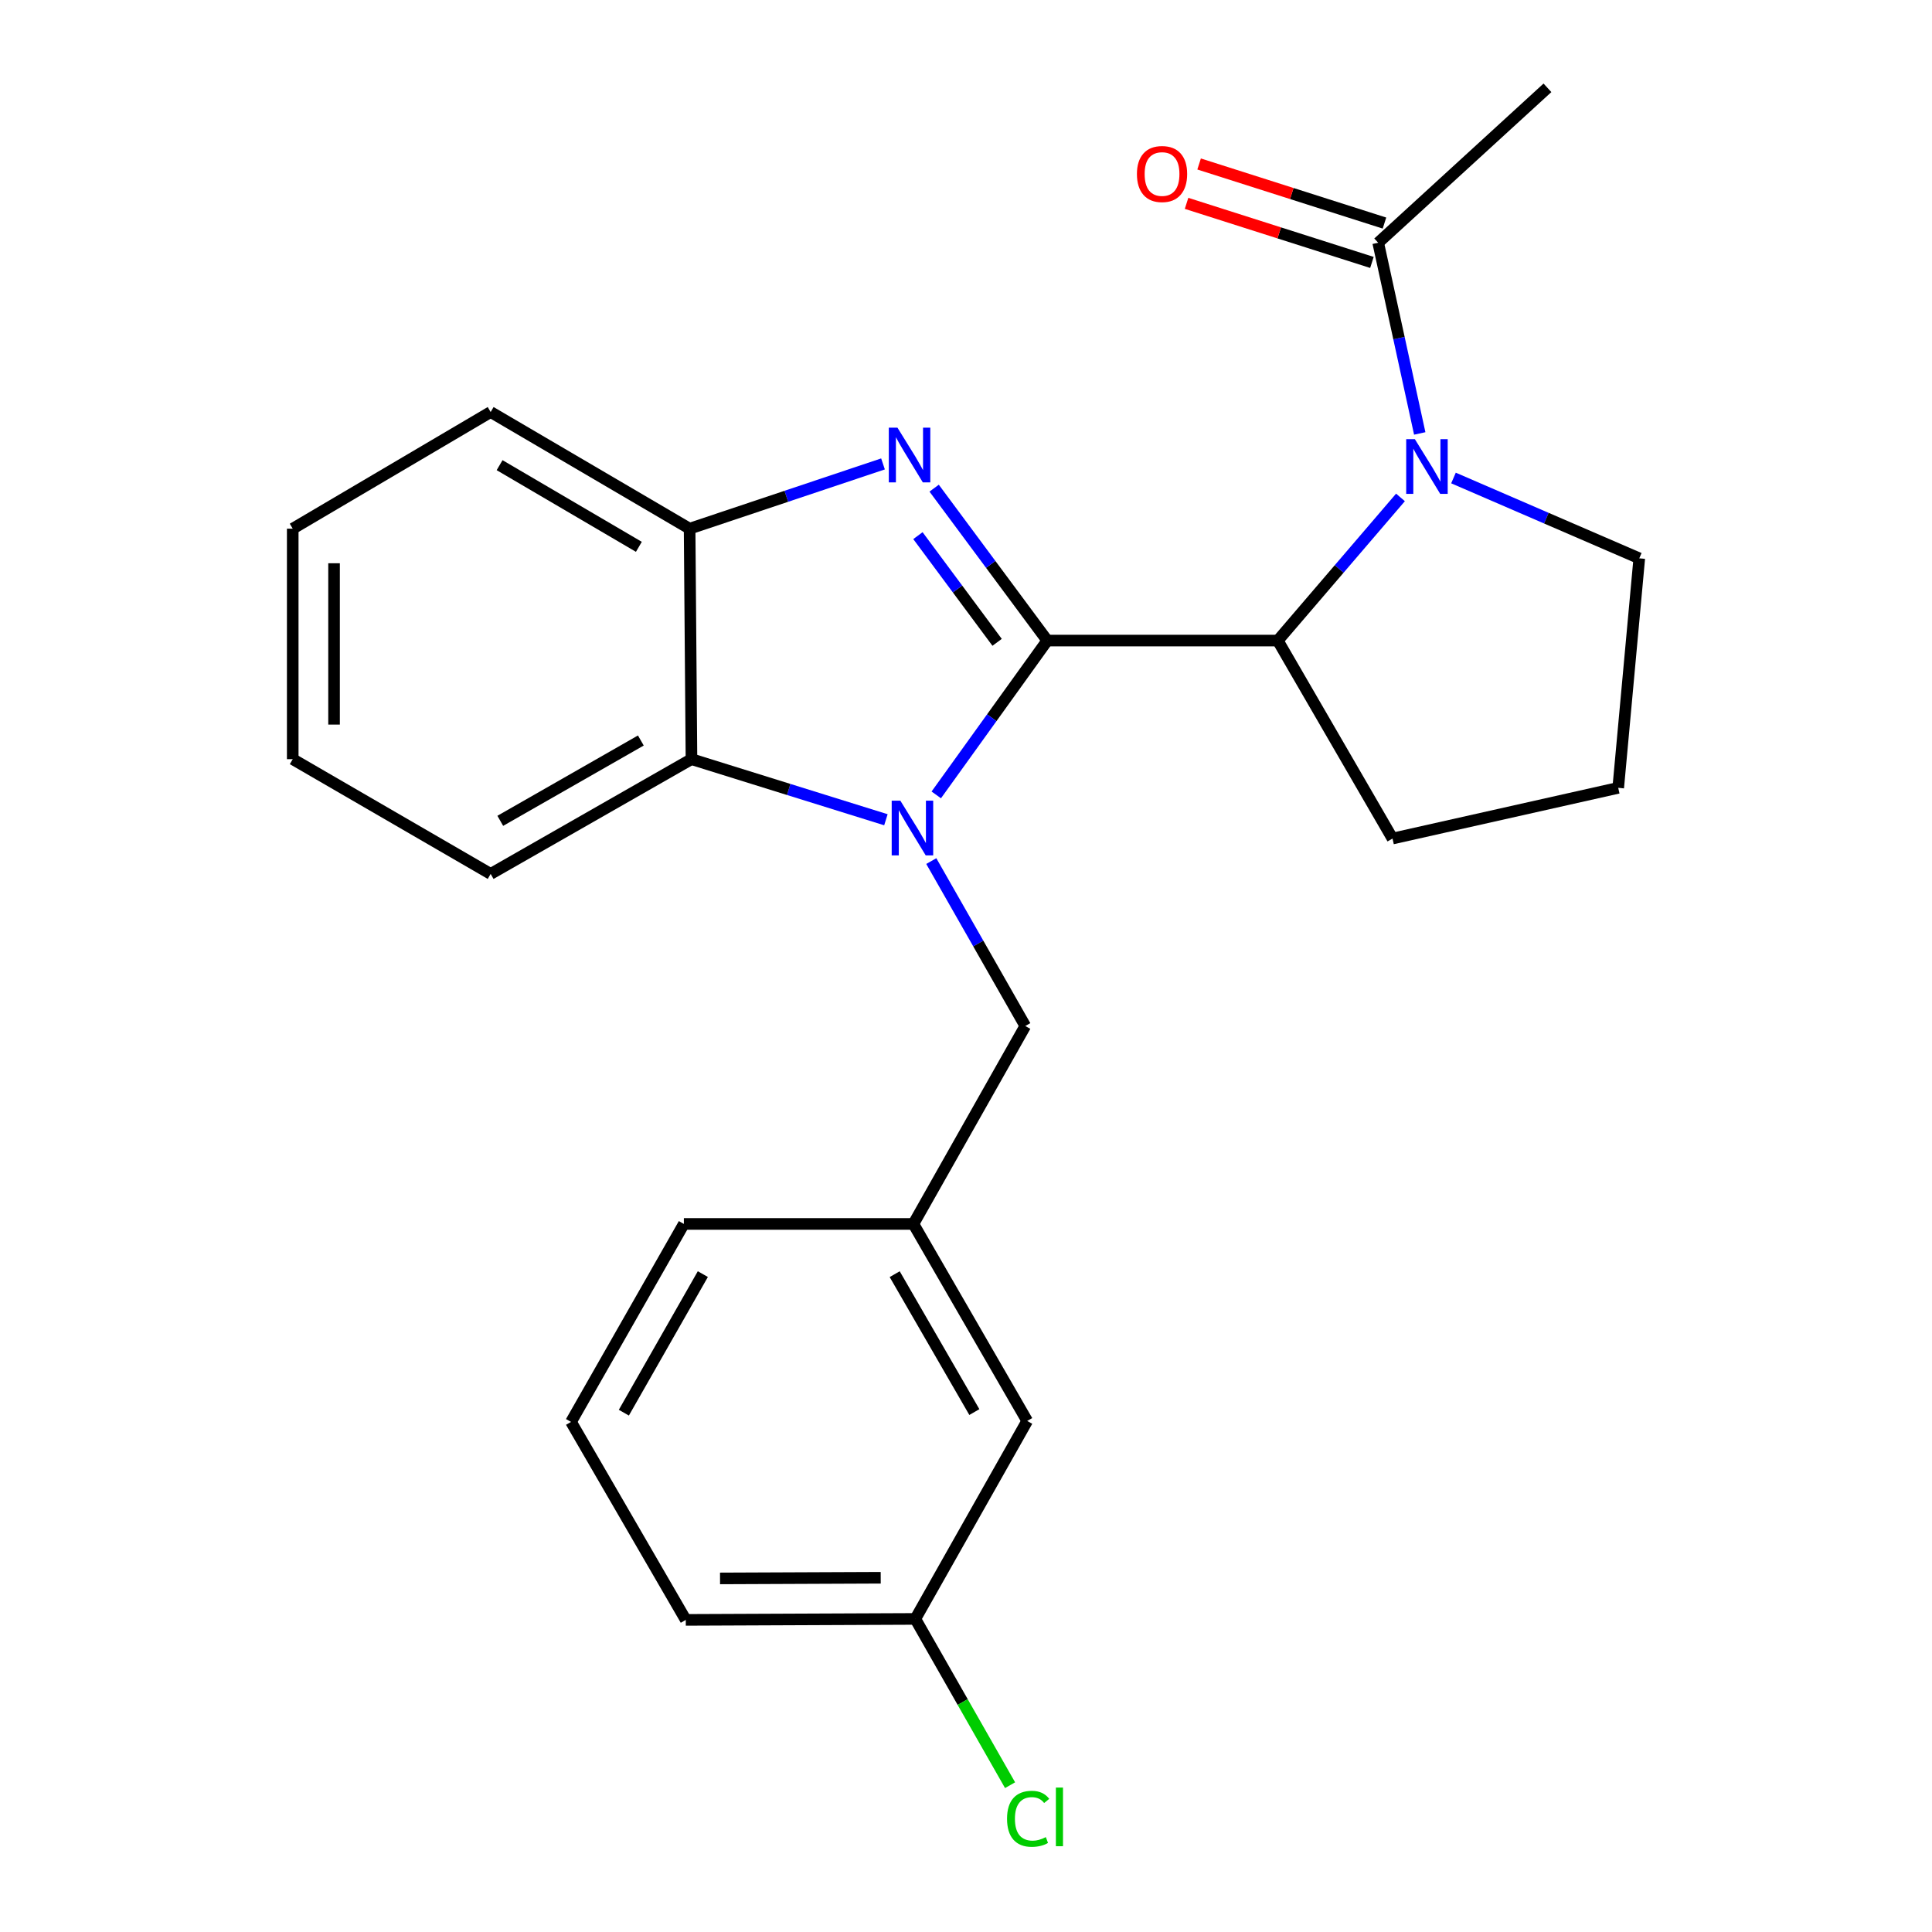 <?xml version='1.0' encoding='iso-8859-1'?>
<svg version='1.1' baseProfile='full'
              xmlns='http://www.w3.org/2000/svg'
                      xmlns:rdkit='http://www.rdkit.org/xml'
                      xmlns:xlink='http://www.w3.org/1999/xlink'
                  xml:space='preserve'
width='1000px' height='1000px' viewBox='0 0 1000 1000'>
<!-- END OF HEADER -->
<rect style='opacity:1.0;fill:#FFFFFF;stroke:none' width='1000' height='1000' x='0' y='0'> </rect>
<path class='bond-0' d='M 542.062,331.558 L 513.337,371.498' style='fill:none;fill-rule:evenodd;stroke:#000000;stroke-width:6px;stroke-linecap:butt;stroke-linejoin:miter;stroke-opacity:1' />
<path class='bond-0' d='M 513.337,371.498 L 484.612,411.438' style='fill:none;fill-rule:evenodd;stroke:#0000FF;stroke-width:6px;stroke-linecap:butt;stroke-linejoin:miter;stroke-opacity:1' />
<path class='bond-1' d='M 542.062,331.558 L 512.786,292.113' style='fill:none;fill-rule:evenodd;stroke:#000000;stroke-width:6px;stroke-linecap:butt;stroke-linejoin:miter;stroke-opacity:1' />
<path class='bond-1' d='M 512.786,292.113 L 483.511,252.667' style='fill:none;fill-rule:evenodd;stroke:#0000FF;stroke-width:6px;stroke-linecap:butt;stroke-linejoin:miter;stroke-opacity:1' />
<path class='bond-1' d='M 516.105,332.471 L 495.612,304.859' style='fill:none;fill-rule:evenodd;stroke:#000000;stroke-width:6px;stroke-linecap:butt;stroke-linejoin:miter;stroke-opacity:1' />
<path class='bond-1' d='M 495.612,304.859 L 475.119,277.247' style='fill:none;fill-rule:evenodd;stroke:#0000FF;stroke-width:6px;stroke-linecap:butt;stroke-linejoin:miter;stroke-opacity:1' />
<path class='bond-3' d='M 542.062,331.558 L 661.38,331.558' style='fill:none;fill-rule:evenodd;stroke:#000000;stroke-width:6px;stroke-linecap:butt;stroke-linejoin:miter;stroke-opacity:1' />
<path class='bond-4' d='M 458.545,424.305 L 408.225,408.623' style='fill:none;fill-rule:evenodd;stroke:#0000FF;stroke-width:6px;stroke-linecap:butt;stroke-linejoin:miter;stroke-opacity:1' />
<path class='bond-4' d='M 408.225,408.623 L 357.905,392.94' style='fill:none;fill-rule:evenodd;stroke:#000000;stroke-width:6px;stroke-linecap:butt;stroke-linejoin:miter;stroke-opacity:1' />
<path class='bond-7' d='M 482.032,445.694 L 506.362,488.375' style='fill:none;fill-rule:evenodd;stroke:#0000FF;stroke-width:6px;stroke-linecap:butt;stroke-linejoin:miter;stroke-opacity:1' />
<path class='bond-7' d='M 506.362,488.375 L 530.691,531.055' style='fill:none;fill-rule:evenodd;stroke:#000000;stroke-width:6px;stroke-linecap:butt;stroke-linejoin:miter;stroke-opacity:1' />
<path class='bond-5' d='M 457.041,240.12 L 406.992,256.883' style='fill:none;fill-rule:evenodd;stroke:#0000FF;stroke-width:6px;stroke-linecap:butt;stroke-linejoin:miter;stroke-opacity:1' />
<path class='bond-5' d='M 406.992,256.883 L 356.942,273.646' style='fill:none;fill-rule:evenodd;stroke:#000000;stroke-width:6px;stroke-linecap:butt;stroke-linejoin:miter;stroke-opacity:1' />
<path class='bond-2' d='M 724.882,257.463 L 693.131,294.51' style='fill:none;fill-rule:evenodd;stroke:#0000FF;stroke-width:6px;stroke-linecap:butt;stroke-linejoin:miter;stroke-opacity:1' />
<path class='bond-2' d='M 693.131,294.51 L 661.38,331.558' style='fill:none;fill-rule:evenodd;stroke:#000000;stroke-width:6px;stroke-linecap:butt;stroke-linejoin:miter;stroke-opacity:1' />
<path class='bond-6' d='M 734.857,224.346 L 724.104,174.996' style='fill:none;fill-rule:evenodd;stroke:#0000FF;stroke-width:6px;stroke-linecap:butt;stroke-linejoin:miter;stroke-opacity:1' />
<path class='bond-6' d='M 724.104,174.996 L 713.351,125.645' style='fill:none;fill-rule:evenodd;stroke:#000000;stroke-width:6px;stroke-linecap:butt;stroke-linejoin:miter;stroke-opacity:1' />
<path class='bond-10' d='M 752.321,247.409 L 800.403,268.203' style='fill:none;fill-rule:evenodd;stroke:#0000FF;stroke-width:6px;stroke-linecap:butt;stroke-linejoin:miter;stroke-opacity:1' />
<path class='bond-10' d='M 800.403,268.203 L 848.484,288.997' style='fill:none;fill-rule:evenodd;stroke:#000000;stroke-width:6px;stroke-linecap:butt;stroke-linejoin:miter;stroke-opacity:1' />
<path class='bond-13' d='M 661.38,331.558 L 720.765,434.028' style='fill:none;fill-rule:evenodd;stroke:#000000;stroke-width:6px;stroke-linecap:butt;stroke-linejoin:miter;stroke-opacity:1' />
<path class='bond-15' d='M 357.905,392.94 L 253.962,452.338' style='fill:none;fill-rule:evenodd;stroke:#000000;stroke-width:6px;stroke-linecap:butt;stroke-linejoin:miter;stroke-opacity:1' />
<path class='bond-15' d='M 331.702,383.28 L 258.942,424.859' style='fill:none;fill-rule:evenodd;stroke:#000000;stroke-width:6px;stroke-linecap:butt;stroke-linejoin:miter;stroke-opacity:1' />
<path class='bond-24' d='M 357.905,392.94 L 356.942,273.646' style='fill:none;fill-rule:evenodd;stroke:#000000;stroke-width:6px;stroke-linecap:butt;stroke-linejoin:miter;stroke-opacity:1' />
<path class='bond-16' d='M 356.942,273.646 L 253.962,213.262' style='fill:none;fill-rule:evenodd;stroke:#000000;stroke-width:6px;stroke-linecap:butt;stroke-linejoin:miter;stroke-opacity:1' />
<path class='bond-16' d='M 330.677,283.038 L 258.591,240.77' style='fill:none;fill-rule:evenodd;stroke:#000000;stroke-width:6px;stroke-linecap:butt;stroke-linejoin:miter;stroke-opacity:1' />
<path class='bond-8' d='M 716.598,115.457 L 668.626,100.167' style='fill:none;fill-rule:evenodd;stroke:#000000;stroke-width:6px;stroke-linecap:butt;stroke-linejoin:miter;stroke-opacity:1' />
<path class='bond-8' d='M 668.626,100.167 L 620.654,84.878' style='fill:none;fill-rule:evenodd;stroke:#FF0000;stroke-width:6px;stroke-linecap:butt;stroke-linejoin:miter;stroke-opacity:1' />
<path class='bond-8' d='M 710.104,135.834 L 662.132,120.545' style='fill:none;fill-rule:evenodd;stroke:#000000;stroke-width:6px;stroke-linecap:butt;stroke-linejoin:miter;stroke-opacity:1' />
<path class='bond-8' d='M 662.132,120.545 L 614.16,105.255' style='fill:none;fill-rule:evenodd;stroke:#FF0000;stroke-width:6px;stroke-linecap:butt;stroke-linejoin:miter;stroke-opacity:1' />
<path class='bond-17' d='M 713.351,125.645 L 800.956,45.455' style='fill:none;fill-rule:evenodd;stroke:#000000;stroke-width:6px;stroke-linecap:butt;stroke-linejoin:miter;stroke-opacity:1' />
<path class='bond-9' d='M 530.691,531.055 L 472.779,633.513' style='fill:none;fill-rule:evenodd;stroke:#000000;stroke-width:6px;stroke-linecap:butt;stroke-linejoin:miter;stroke-opacity:1' />
<path class='bond-11' d='M 472.779,633.513 L 531.677,735.483' style='fill:none;fill-rule:evenodd;stroke:#000000;stroke-width:6px;stroke-linecap:butt;stroke-linejoin:miter;stroke-opacity:1' />
<path class='bond-11' d='M 463.093,659.505 L 504.322,730.885' style='fill:none;fill-rule:evenodd;stroke:#000000;stroke-width:6px;stroke-linecap:butt;stroke-linejoin:miter;stroke-opacity:1' />
<path class='bond-20' d='M 472.779,633.513 L 353.972,633.513' style='fill:none;fill-rule:evenodd;stroke:#000000;stroke-width:6px;stroke-linecap:butt;stroke-linejoin:miter;stroke-opacity:1' />
<path class='bond-25' d='M 848.484,288.997 L 837.588,407.792' style='fill:none;fill-rule:evenodd;stroke:#000000;stroke-width:6px;stroke-linecap:butt;stroke-linejoin:miter;stroke-opacity:1' />
<path class='bond-12' d='M 531.677,735.483 L 473.765,837.952' style='fill:none;fill-rule:evenodd;stroke:#000000;stroke-width:6px;stroke-linecap:butt;stroke-linejoin:miter;stroke-opacity:1' />
<path class='bond-14' d='M 473.765,837.952 L 498.289,880.983' style='fill:none;fill-rule:evenodd;stroke:#000000;stroke-width:6px;stroke-linecap:butt;stroke-linejoin:miter;stroke-opacity:1' />
<path class='bond-14' d='M 498.289,880.983 L 522.813,924.013' style='fill:none;fill-rule:evenodd;stroke:#00CC00;stroke-width:6px;stroke-linecap:butt;stroke-linejoin:miter;stroke-opacity:1' />
<path class='bond-27' d='M 473.765,837.952 L 354.958,838.451' style='fill:none;fill-rule:evenodd;stroke:#000000;stroke-width:6px;stroke-linecap:butt;stroke-linejoin:miter;stroke-opacity:1' />
<path class='bond-27' d='M 455.854,816.64 L 372.689,816.989' style='fill:none;fill-rule:evenodd;stroke:#000000;stroke-width:6px;stroke-linecap:butt;stroke-linejoin:miter;stroke-opacity:1' />
<path class='bond-18' d='M 720.765,434.028 L 837.588,407.792' style='fill:none;fill-rule:evenodd;stroke:#000000;stroke-width:6px;stroke-linecap:butt;stroke-linejoin:miter;stroke-opacity:1' />
<path class='bond-22' d='M 253.962,452.338 L 151.516,392.94' style='fill:none;fill-rule:evenodd;stroke:#000000;stroke-width:6px;stroke-linecap:butt;stroke-linejoin:miter;stroke-opacity:1' />
<path class='bond-23' d='M 253.962,213.262 L 151.516,273.646' style='fill:none;fill-rule:evenodd;stroke:#000000;stroke-width:6px;stroke-linecap:butt;stroke-linejoin:miter;stroke-opacity:1' />
<path class='bond-19' d='M 295.56,735.982 L 353.972,633.513' style='fill:none;fill-rule:evenodd;stroke:#000000;stroke-width:6px;stroke-linecap:butt;stroke-linejoin:miter;stroke-opacity:1' />
<path class='bond-19' d='M 322.903,731.203 L 363.791,659.475' style='fill:none;fill-rule:evenodd;stroke:#000000;stroke-width:6px;stroke-linecap:butt;stroke-linejoin:miter;stroke-opacity:1' />
<path class='bond-21' d='M 295.56,735.982 L 354.958,838.451' style='fill:none;fill-rule:evenodd;stroke:#000000;stroke-width:6px;stroke-linecap:butt;stroke-linejoin:miter;stroke-opacity:1' />
<path class='bond-26' d='M 151.516,392.94 L 151.516,273.646' style='fill:none;fill-rule:evenodd;stroke:#000000;stroke-width:6px;stroke-linecap:butt;stroke-linejoin:miter;stroke-opacity:1' />
<path class='bond-26' d='M 172.904,375.046 L 172.904,291.54' style='fill:none;fill-rule:evenodd;stroke:#000000;stroke-width:6px;stroke-linecap:butt;stroke-linejoin:miter;stroke-opacity:1' />
<path  class='atom-1' d='M 466.02 414.426
L 475.3 429.426
Q 476.22 430.906, 477.7 433.586
Q 479.18 436.266, 479.26 436.426
L 479.26 414.426
L 483.02 414.426
L 483.02 442.746
L 479.14 442.746
L 469.18 426.346
Q 468.02 424.426, 466.78 422.226
Q 465.58 420.026, 465.22 419.346
L 465.22 442.746
L 461.54 442.746
L 461.54 414.426
L 466.02 414.426
' fill='#0000FF'/>
<path  class='atom-2' d='M 464.522 221.357
L 473.802 236.357
Q 474.722 237.837, 476.202 240.517
Q 477.682 243.197, 477.762 243.357
L 477.762 221.357
L 481.522 221.357
L 481.522 249.677
L 477.642 249.677
L 467.682 233.277
Q 466.522 231.357, 465.282 229.157
Q 464.082 226.957, 463.722 226.277
L 463.722 249.677
L 460.042 249.677
L 460.042 221.357
L 464.522 221.357
' fill='#0000FF'/>
<path  class='atom-3' d='M 732.328 227.31
L 741.608 242.31
Q 742.528 243.79, 744.008 246.47
Q 745.488 249.15, 745.568 249.31
L 745.568 227.31
L 749.328 227.31
L 749.328 255.63
L 745.448 255.63
L 735.488 239.23
Q 734.328 237.31, 733.088 235.11
Q 731.888 232.91, 731.528 232.23
L 731.528 255.63
L 727.848 255.63
L 727.848 227.31
L 732.328 227.31
' fill='#0000FF'/>
<path  class='atom-9' d='M 588.471 90.068
Q 588.471 83.268, 591.831 79.468
Q 595.191 75.668, 601.471 75.668
Q 607.751 75.668, 611.111 79.468
Q 614.471 83.268, 614.471 90.068
Q 614.471 96.948, 611.071 100.868
Q 607.671 104.748, 601.471 104.748
Q 595.231 104.748, 591.831 100.868
Q 588.471 96.988, 588.471 90.068
M 601.471 101.548
Q 605.791 101.548, 608.111 98.668
Q 610.471 95.748, 610.471 90.068
Q 610.471 84.508, 608.111 81.708
Q 605.791 78.868, 601.471 78.868
Q 597.151 78.868, 594.791 81.668
Q 592.471 84.468, 592.471 90.068
Q 592.471 95.788, 594.791 98.668
Q 597.151 101.548, 601.471 101.548
' fill='#FF0000'/>
<path  class='atom-15' d='M 521.244 941.402
Q 521.244 934.362, 524.524 930.682
Q 527.844 926.962, 534.124 926.962
Q 539.964 926.962, 543.084 931.082
L 540.444 933.242
Q 538.164 930.242, 534.124 930.242
Q 529.844 930.242, 527.564 933.122
Q 525.324 935.962, 525.324 941.402
Q 525.324 947.002, 527.644 949.882
Q 530.004 952.762, 534.564 952.762
Q 537.684 952.762, 541.324 950.882
L 542.444 953.882
Q 540.964 954.842, 538.724 955.402
Q 536.484 955.962, 534.004 955.962
Q 527.844 955.962, 524.524 952.202
Q 521.244 948.442, 521.244 941.402
' fill='#00CC00'/>
<path  class='atom-15' d='M 546.524 925.242
L 550.204 925.242
L 550.204 955.602
L 546.524 955.602
L 546.524 925.242
' fill='#00CC00'/>
</svg>
